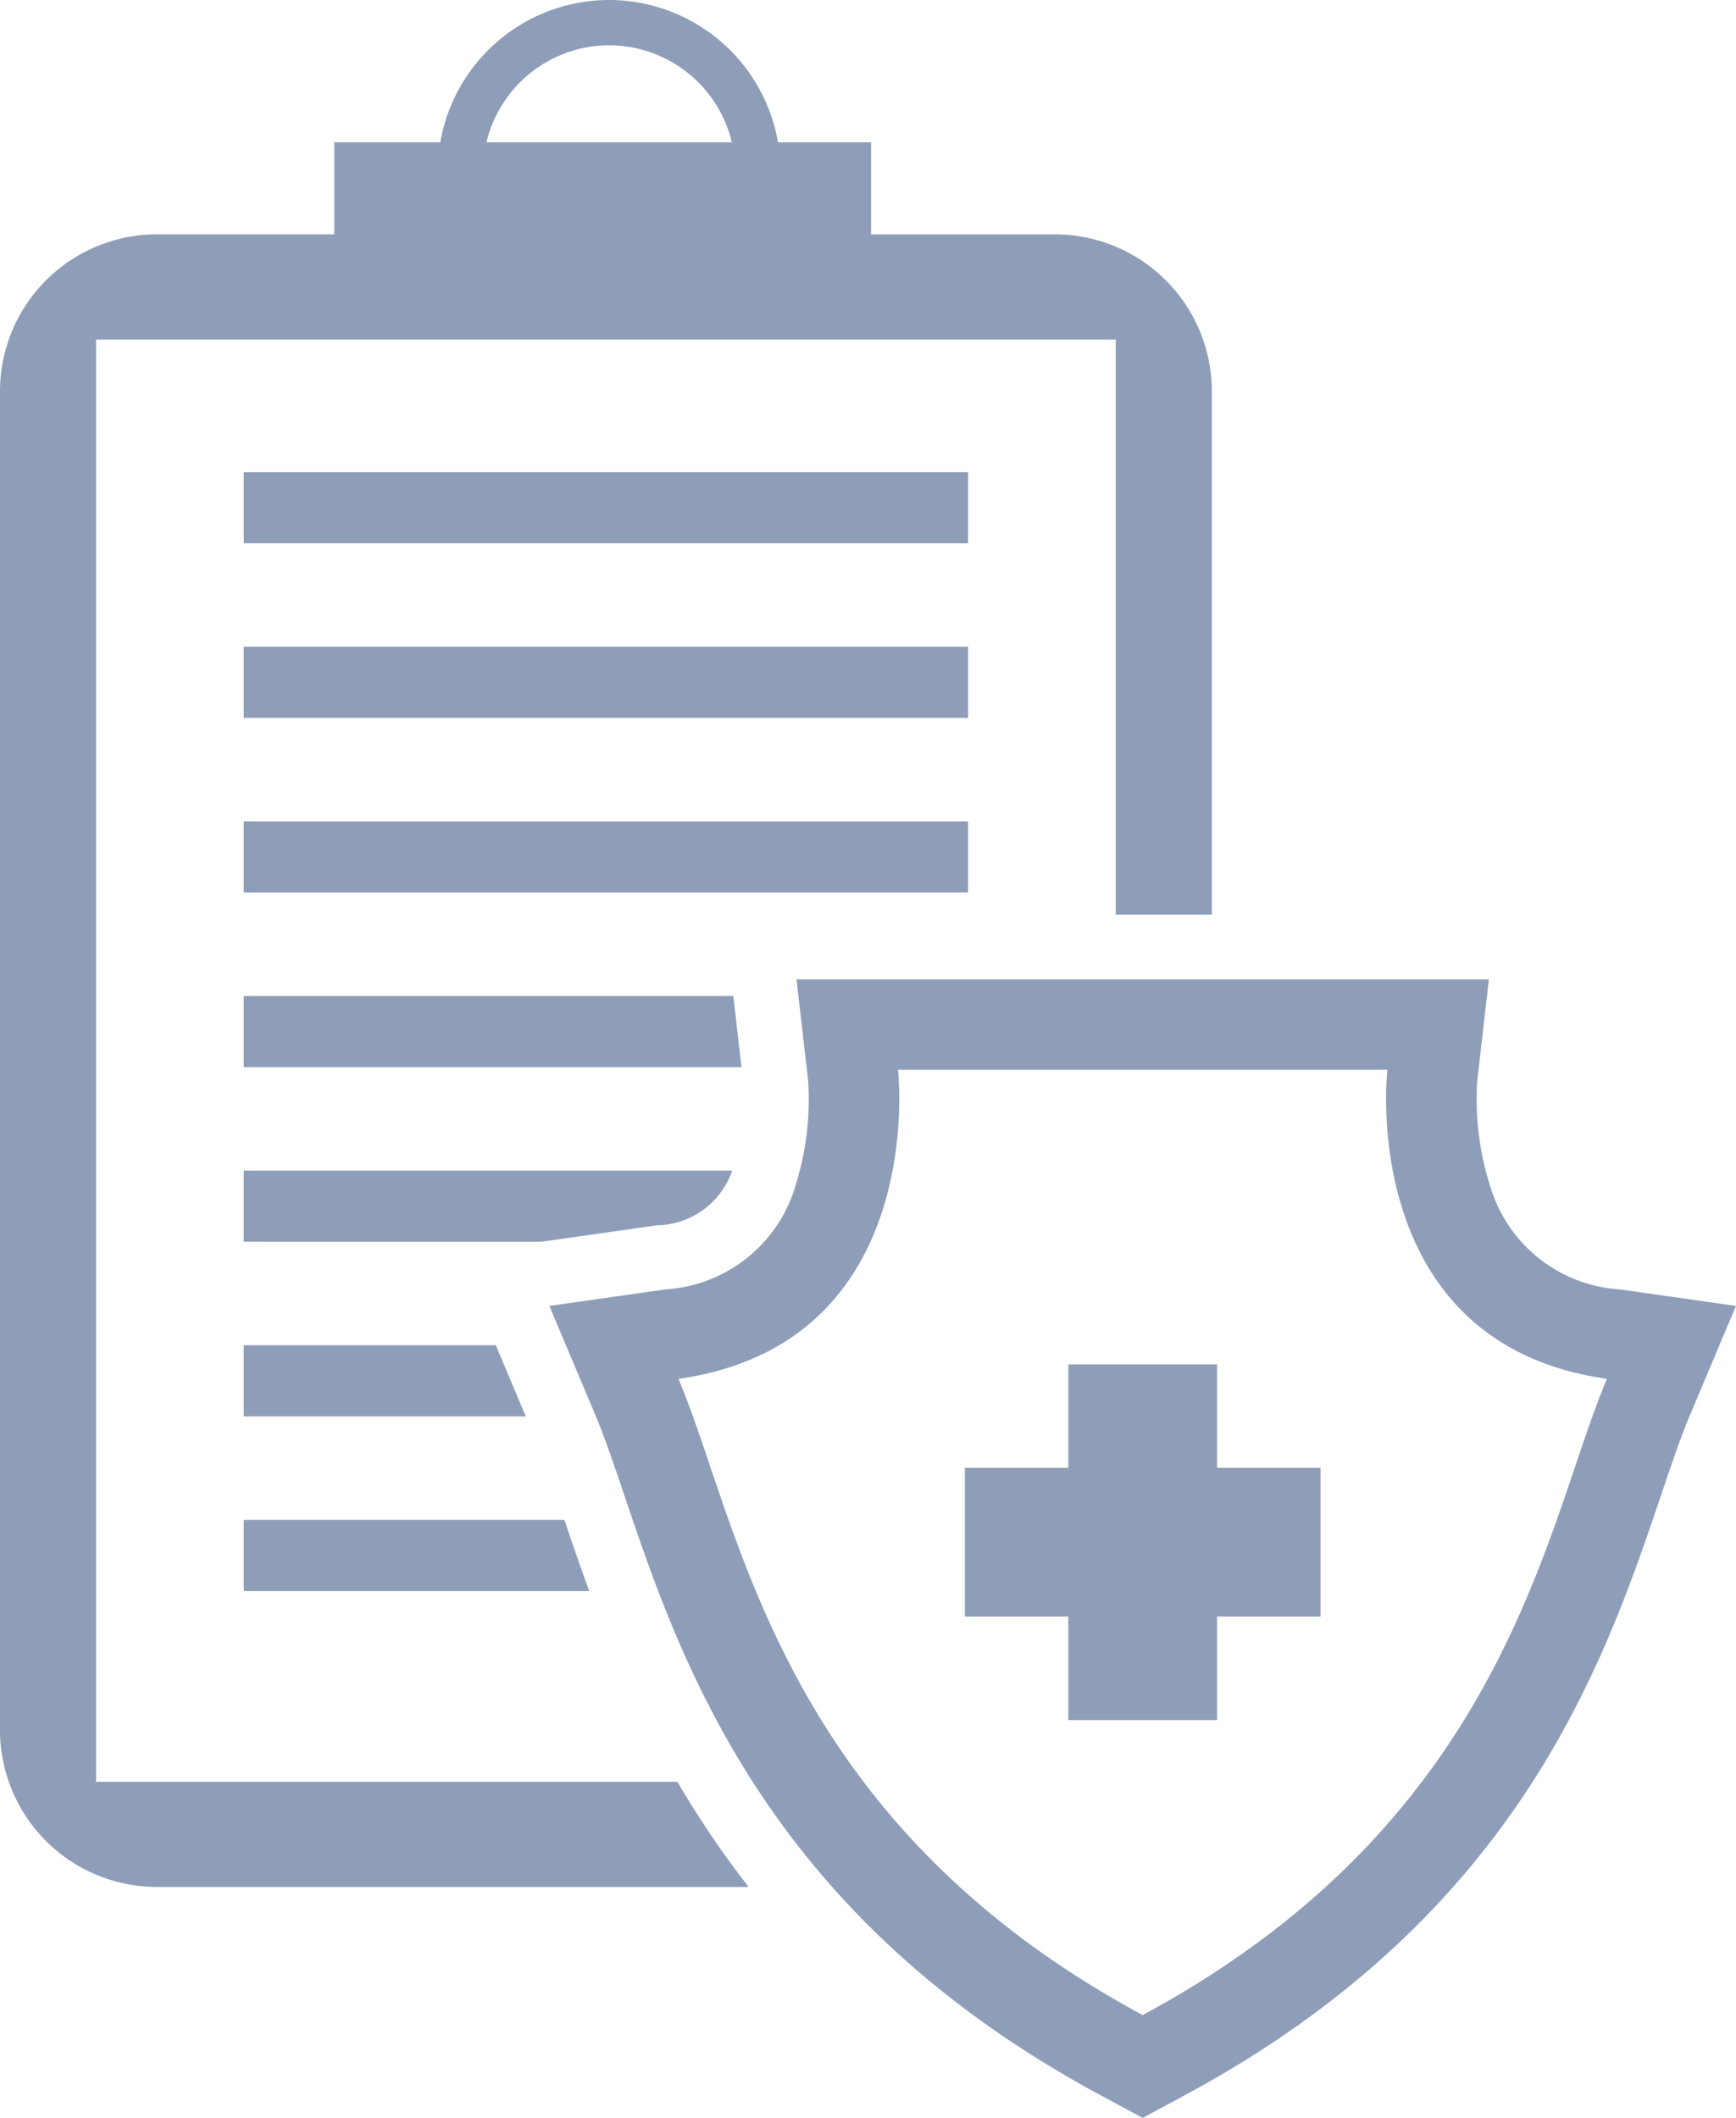 <svg xmlns="http://www.w3.org/2000/svg" width="64.126" height="78.233" viewBox="0 0 64.126 78.233"><defs><style>.a{opacity:0.45;}.b{fill:#042864;}</style></defs><g class="a" transform="translate(709.69 5)"><path class="b" d="M-670.727,3.657h-6.787V.256h-3.438A6.337,6.337,0,0,0-687.189-5,6.337,6.337,0,0,0-693.426.256h-3.916v3.4h-6.548a5.8,5.8,0,0,0-5.8,5.8V58.9a5.8,5.8,0,0,0,5.8,5.8h21.856a34.951,34.951,0,0,1-2.633-3.884H-706.14V7.542h37.664V28.787h3.55V9.458A5.8,5.8,0,0,0-670.727,3.657ZM-691.72.256a4.665,4.665,0,0,1,4.532-3.583A4.665,4.665,0,0,1-682.657.256Z" transform="translate(0 0)"/><path class="b" d="M-585.206,157.88a5.338,5.338,0,0,1-4.768-3.765,10.549,10.549,0,0,1-.49-3.961l.428-3.724h-25.576l.428,3.724a10.552,10.552,0,0,1-.439,3.806,5.35,5.35,0,0,1-4.818,3.92l-4.3.612,1.687,4c.346.819.686,1.82,1.077,2.981,2.09,6.18,5.248,15.516,17.566,22.157l1.586.855,1.586-.855c12.317-6.641,15.476-15.977,17.566-22.157.392-1.161.731-2.162,1.077-2.981l1.687-4Zm-17.618,26.806c-13.44-7.246-14.83-18.005-17.148-23.5,9.269-1.316,8.11-11.417,8.11-11.417h18.075s-1.159,10.1,8.11,11.417C-587.993,166.681-589.384,177.441-602.824,184.686Z" transform="translate(-64.656 -115.254)"/><rect class="b" width="26.756" height="2.628" transform="translate(-700.686 12.439)"/><rect class="b" width="26.756" height="2.628" transform="translate(-700.686 18.889)"/><rect class="b" width="26.756" height="2.628" transform="translate(-700.686 25.339)"/><path class="b" d="M-653.615,151.628H-672V149h18.084Z" transform="translate(-28.686 -117.211)"/><path class="b" d="M-653.959,176a2.986,2.986,0,0,1-2.79,2.021l-4.264.607H-672V176Z" transform="translate(-28.686 -137.76)"/><path class="b" d="M-661.582,205.628H-672V203h9.31Z" transform="translate(-28.686 -158.31)"/><path class="b" d="M-659.238,232.628H-672V230h11.844C-659.883,230.812-659.582,231.691-659.238,232.628Z" transform="translate(-28.686 -178.86)"/><path class="b" d="M-547.361,209.777v5.495h-3.822v3.822h-5.495v-3.822H-560.5v-5.495h3.822v-3.822h5.495v3.822Z" transform="translate(-113.55 -160.559)"/></g></svg>
